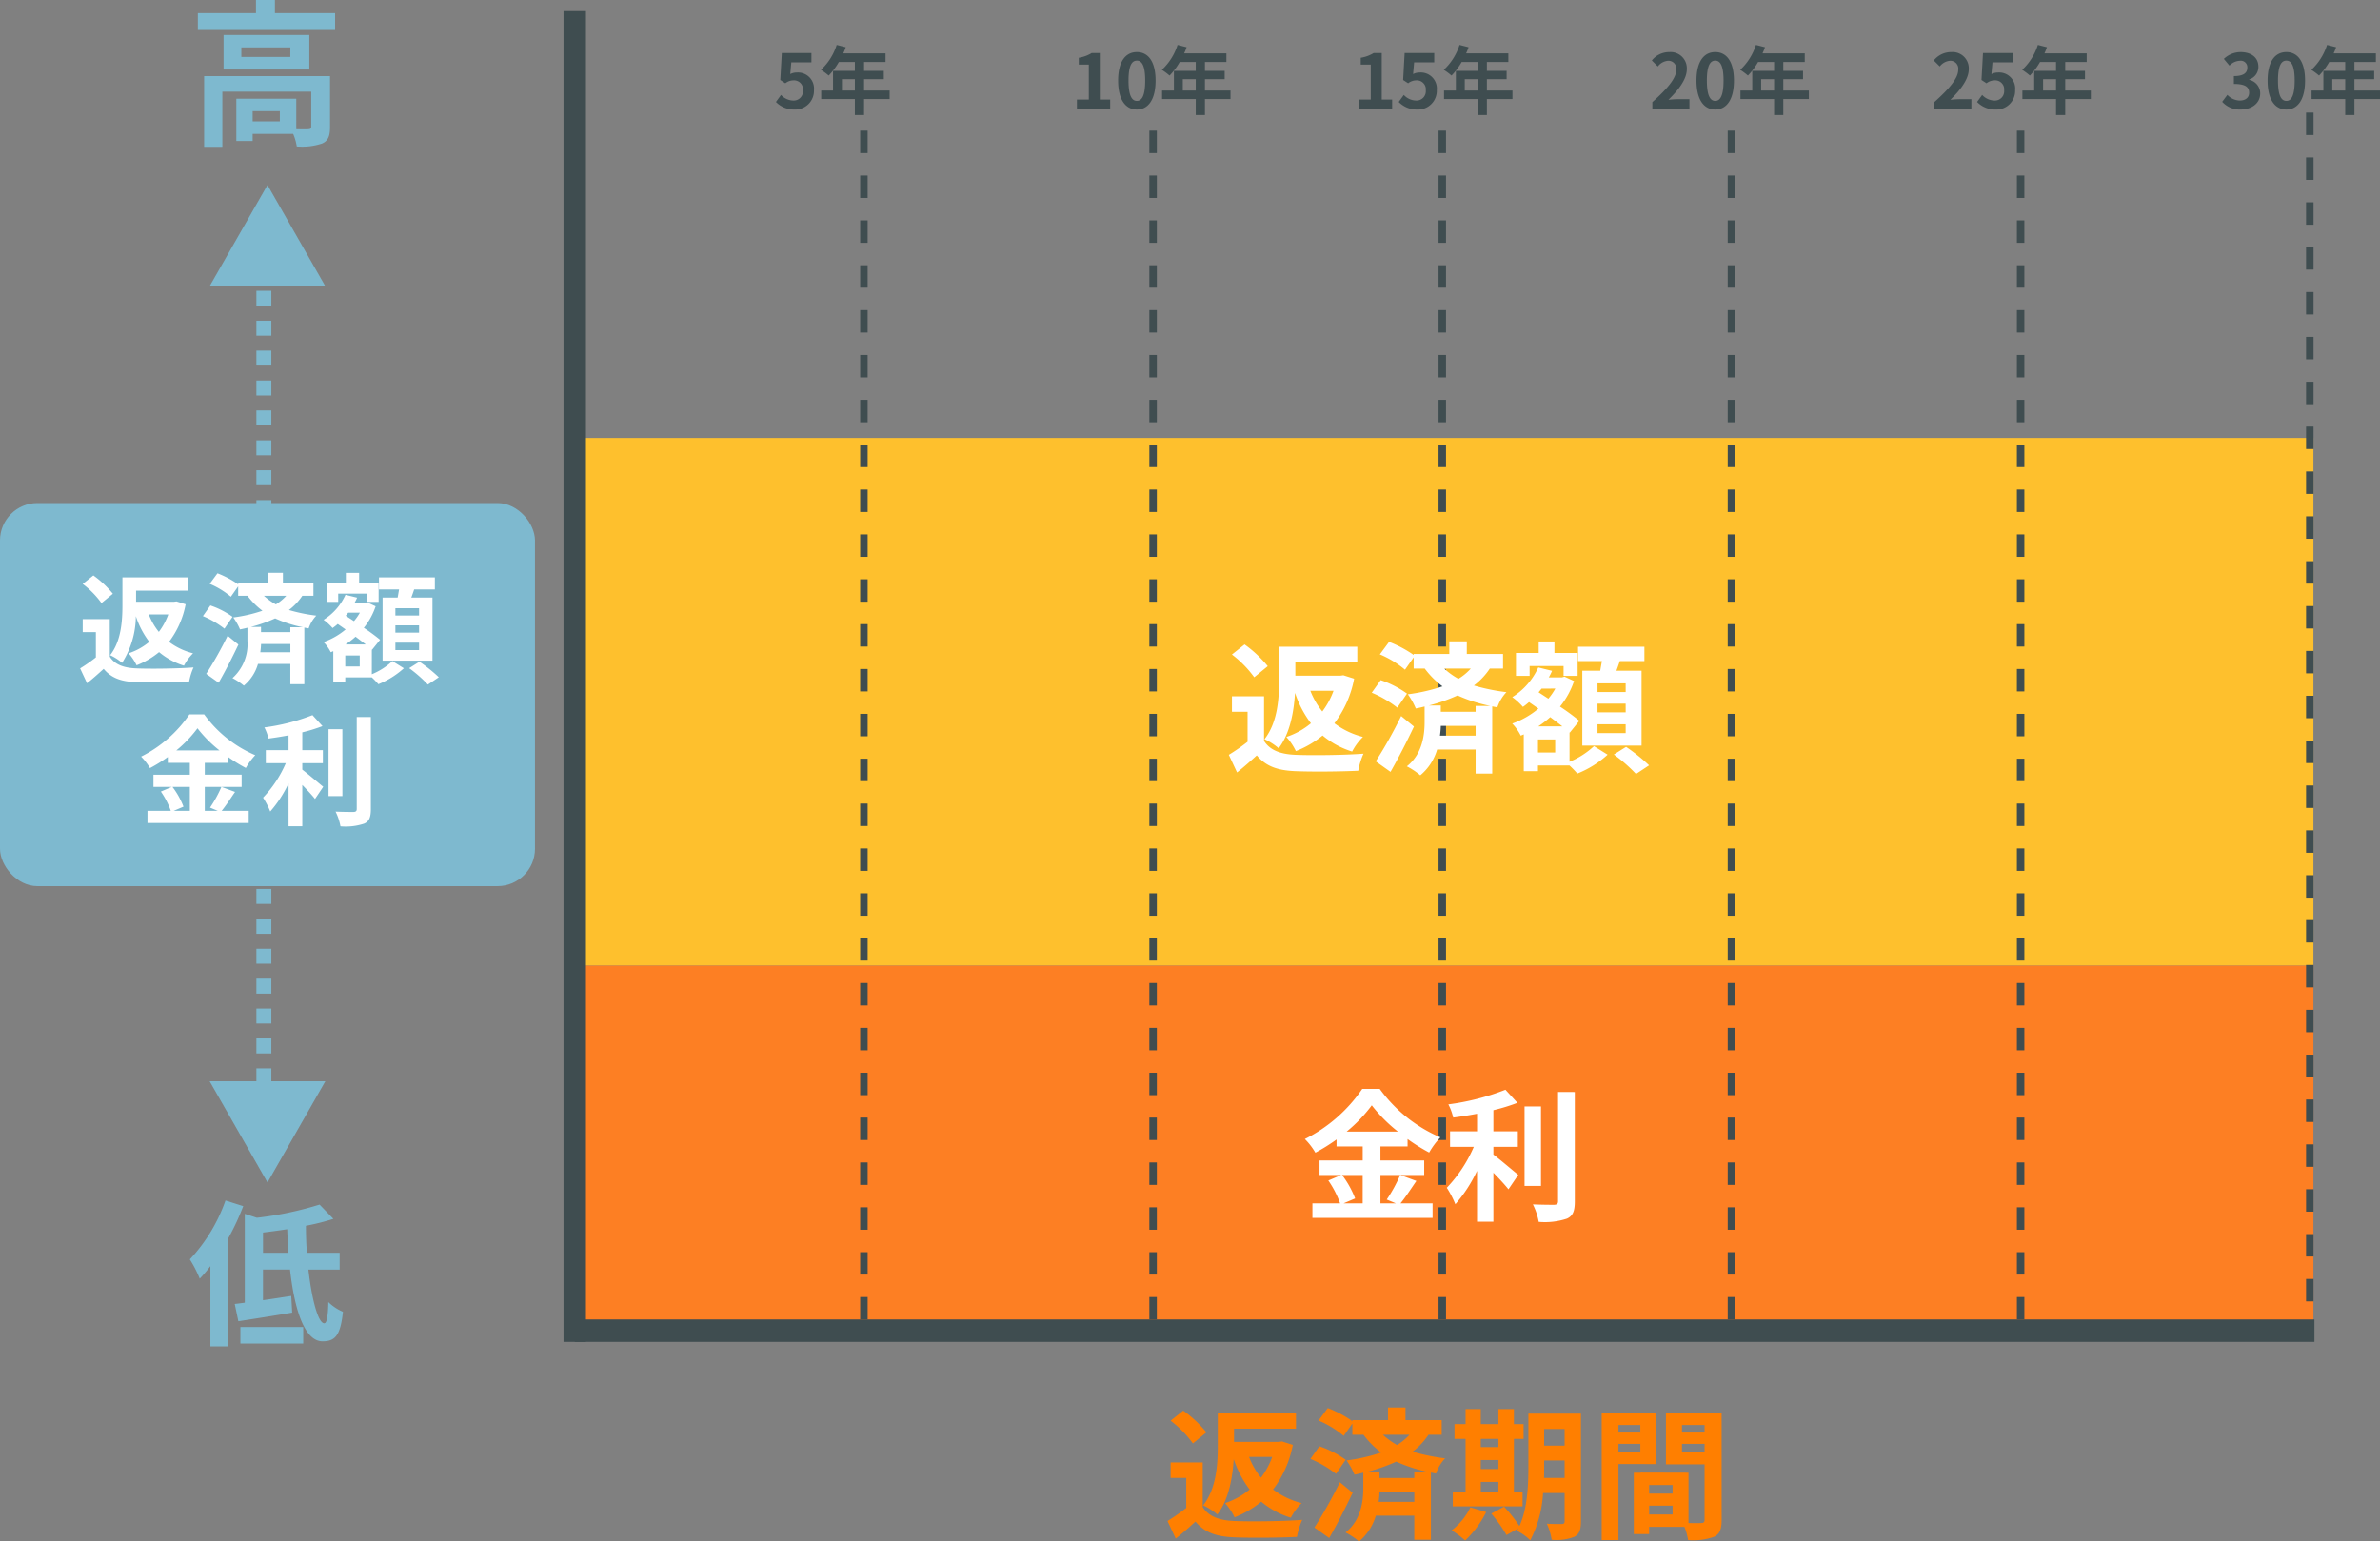 <svg xmlns="http://www.w3.org/2000/svg" width="318.268" height="206.171" viewBox="0 0 318.268 206.171"><rect x="0" y="0" width="318.268" height="206.171" fill="#808080" stroke="none"/><g transform="translate(-581 -2094.192)"><rect width="232.024" height="70.574" transform="translate(658.341 2152.773)" fill="#fec02d"/><rect width="232.024" height="49.305" transform="translate(658.341 2223.347)" fill="#fd7f23"/><line y2="160" transform="translate(696.529 2112.169)" fill="none" stroke="#3f4d50" stroke-linecap="square" stroke-width="1" stroke-dasharray="2 4"/><line y2="160" transform="translate(773.87 2112.169)" fill="none" stroke="#3f4d50" stroke-linecap="square" stroke-width="1" stroke-dasharray="2 4"/><line y2="160" transform="translate(851.211 2112.169)" fill="none" stroke="#3f4d50" stroke-linecap="square" stroke-width="1" stroke-dasharray="2 4"/><line y2="160" transform="translate(735.199 2112.169)" fill="none" stroke="#3f4d50" stroke-linecap="square" stroke-width="1" stroke-dasharray="2 4"/><line y2="160" transform="translate(812.541 2112.169)" fill="none" stroke="#3f4d50" stroke-linecap="square" stroke-width="1" stroke-dasharray="2 4"/><line y2="162.417" transform="translate(889.882 2109.752)" fill="none" stroke="#3f4d50" stroke-linecap="square" stroke-width="1" stroke-dasharray="2 4"/><path d="M12.285-1.575H8.652V-2.94h3.633ZM19-7.623H2.163v9.45H4.6V-5.544H16.485V-.861c0,.252-.084.315-.4.336-.231.021-.882.021-1.6,0V-4.6H6.468V1.05H8.652V.1H14.07a7.083,7.083,0,0,1,.483,1.68,8.382,8.382,0,0,0,3.4-.4C18.774,1.008,19,.336,19-.819Zm-5.313-2.562H7.14v-1.281h6.552Zm-8.925-2.94v4.62H16.233v-4.62Zm6.867-2.919v-1.764H9.093v1.764H1.323v2.121H19.677v-2.121Z" transform="translate(606.136 2112)" fill="#7eb9cf"/><path d="M5.019-17.724A22.319,22.319,0,0,1,.252-9.849,15.819,15.819,0,0,1,1.575-7.266,19.3,19.3,0,0,0,3-8.946V1.785H5.376V-12.642a33.47,33.47,0,0,0,2.016-4.326ZM7.014,1.407h8.4V-.8h-8.4Zm3.024-12.138V-13.44c1.05-.126,2.142-.273,3.234-.441.042,1.05.084,2.121.168,3.15ZM20.286-8.484v-2.247H15.9c-.084-1.176-.126-2.394-.126-3.612a31.266,31.266,0,0,0,3.675-.924L17.6-17.178a45.366,45.366,0,0,1-8.379,1.764L7.6-15.939V-4.053c-.483.063-.924.126-1.344.168l.483,2.31c2.058-.315,4.725-.735,7.2-1.155l-.126-2.226c-1.26.189-2.562.4-3.78.567v-4.1H13.65c.588,5.334,1.932,9.6,4.347,9.6,1.638,0,2.394-.714,2.73-3.948a6.486,6.486,0,0,1-1.953-1.3C18.732-2.2,18.564-1.3,18.228-1.3c-.8,0-1.659-3.108-2.121-7.182Z" transform="translate(606.136 2272.483)" fill="#7eb9cf"/><path d="M7.734,0l7.734,13.535H0Z" transform="translate(609.036 2118.937)" fill="#7eb9cf"/><path d="M7.734,0l7.734,13.535H0Z" transform="translate(624.505 2252.35) rotate(180)" fill="#7eb9cf"/><line y2="113.112" transform="translate(616.287 2129.088)" fill="none" stroke="#7eb9cf" stroke-width="2" stroke-dasharray="2 2"/><rect width="71.541" height="51.239" rx="5" transform="translate(581 2161.474)" fill="#7eb9cf"/><path d="M-12.128-7.968a8.865,8.865,0,0,1-1.264,2.336,8.639,8.639,0,0,1-1.344-2.336Zm1.1-1.744-.352.048h-5.056v-1.488h6.976v-1.776h-8.8v3.712c0,2.016-.144,4.8-1.648,6.7a6.655,6.655,0,0,1,1.6,1.024,11.71,11.71,0,0,0,1.84-6.24A11.779,11.779,0,0,0-14.672-4.3,8.374,8.374,0,0,1-17.44-2.768a6.828,6.828,0,0,1,1.072,1.6,11.016,11.016,0,0,0,3.008-1.76A9.523,9.523,0,0,0-10.032-1.12,6.566,6.566,0,0,1-8.816-2.768,8.967,8.967,0,0,1-12.032-4.3,11.921,11.921,0,0,0-9.808-9.328Zm-8.512-1.024a13.335,13.335,0,0,0-2.608-2.448l-1.424,1.136a12.145,12.145,0,0,1,2.512,2.56Zm-.416,3.392h-3.616V-5.6h1.76v3.376A21.267,21.267,0,0,1-23.92-.752l.928,1.984c.848-.672,1.536-1.3,2.224-1.92,1.04,1.248,2.368,1.7,4.352,1.776,1.92.08,5.136.048,7.072-.048A8.14,8.14,0,0,1-8.752-.88c-2.128.16-5.76.208-7.632.128-1.68-.064-2.9-.5-3.568-1.568ZM-4.192-5.12a50.835,50.835,0,0,1-2.864,5.1l1.664,1.184c.9-1.568,1.84-3.408,2.64-5.1Zm.656-2.528A11.164,11.164,0,0,0-6.5-9.168L-7.5-7.744a12.427,12.427,0,0,1,2.88,1.68ZM4.192-6.256V-5.6H.272v-.7H-1.072A19.206,19.206,0,0,0,2.16-7.44a16.928,16.928,0,0,0,3.7,1.184ZM.176-2.912a9.372,9.372,0,0,0,.1-1.1h3.92v1.1Zm3.472-7.552A6.213,6.213,0,0,1,2.256-9.312a8.232,8.232,0,0,1-1.6-1.152Zm3.632,0v-1.648H3.2v-1.424H1.232v1.424H-2.784V-12a12.935,12.935,0,0,0-2.768-1.472l-1.04,1.408A10.987,10.987,0,0,1-3.76-10.336l.976-1.392v1.264h1.248a9.863,9.863,0,0,0,2,2,19.954,19.954,0,0,1-3.9.9,7.868,7.868,0,0,1,.9,1.6c.336-.064.672-.144.992-.224v1.744a6.115,6.115,0,0,1-2,4.992,8.09,8.09,0,0,1,1.52,1.008,5.9,5.9,0,0,0,1.888-2.9H4.192v2.7H6.064V-6.208L6.64-6.1A4.658,4.658,0,0,1,7.664-7.808,22.465,22.465,0,0,1,4-8.56a7.788,7.788,0,0,0,1.792-1.9Zm14.128,2.64H18.24V-8.8h3.168Zm0,2.288H18.24v-.976h3.168Zm0,2.336H18.24v-.992h3.168Zm-4.88-7.024v8.432H23.2v-8.432H20.368c.128-.336.256-.7.384-1.088H23.52v-1.616H16.048v1.616h2.688c-.064.352-.128.736-.192,1.088Zm-5.936-.528h3.824v1.1H16v-2.576H13.392v-1.3H11.616v1.3H9.056v2.576h1.536Zm2.88,9.744H11.536V-2.48h1.936Zm-1.9-2.944a11.633,11.633,0,0,0,1.344-1.04c.48.368.96.72,1.36,1.04Zm1.92-4.256A6.838,6.838,0,0,1,12.7-7.072l-1.1-.72c.112-.144.224-.272.336-.416Zm1.6,4.928.032.032,1.072-1.328a25.135,25.135,0,0,0-2.176-1.6A9.31,9.31,0,0,0,15.6-9.056l-1.072-.5-.288.08H12.752a6.315,6.315,0,0,0,.368-.736l-1.552-.384A7.694,7.694,0,0,1,8.64-7.248a7.178,7.178,0,0,1,1.2,1.1,7.327,7.327,0,0,0,.688-.544l1.056.736A9.489,9.489,0,0,1,8.64-4.272a5.492,5.492,0,0,1,.96,1.36l.336-.144V1.088h1.6V.448h3.552a11.285,11.285,0,0,1,.88.912A11.377,11.377,0,0,0,19.376-.768l-1.536-.96A9.068,9.068,0,0,1,15.088.032Zm4.992,2.5a17.631,17.631,0,0,1,2.5,2.192L24.048.432a20.142,20.142,0,0,0-2.592-2.08ZM-9.248,15.1v3.2h-2.16l1.312-.56a10.794,10.794,0,0,0-1.472-2.64Zm-1.808-4.88a16.691,16.691,0,0,0,2.832-2.96,17.072,17.072,0,0,0,2.944,2.96Zm6.032,4.88a16.618,16.618,0,0,1-1.52,2.768l1.04.432H-7.248V15.1H-2.32V13.464H-7.248V11.88h3.056v-.832a20.222,20.222,0,0,0,2.432,1.52A8.938,8.938,0,0,1-.5,10.856,16.348,16.348,0,0,1-7.328,5.4H-9.3a17.063,17.063,0,0,1-6.464,5.648,7.458,7.458,0,0,1,1.184,1.536A20.448,20.448,0,0,0-12.192,11.1v.784h2.944v1.584h-4.864V15.1h2.448l-1.456.624A10.993,10.993,0,0,1-11.792,18.3h-3.12v1.632H-1.376V18.3H-4.992c.56-.672,1.184-1.648,1.792-2.528ZM5.792,11.928H8.544V10.184H5.792V7.8a20.8,20.8,0,0,0,2.7-.832L7.152,5.5A27.02,27.02,0,0,1,.72,7.144a5.97,5.97,0,0,1,.544,1.488C2.128,8.52,3.04,8.376,3.952,8.2v1.984H.912v1.744H3.584a15.5,15.5,0,0,1-3.04,4.608,10.709,10.709,0,0,1,.96,1.856,15.918,15.918,0,0,0,2.448-3.76V20.36h1.84V14.84c.64.656,1.312,1.376,1.7,1.872l1.1-1.632c-.432-.336-2.016-1.7-2.8-2.288Zm5.36-4.544H9.3v8.944h1.856Zm1.92-1.632v12.3c0,.288-.128.384-.432.4-.336,0-1.36,0-2.4-.048a7.3,7.3,0,0,1,.656,1.968,7.879,7.879,0,0,0,3.184-.368c.656-.3.88-.832.88-1.936V5.752Z" transform="translate(615.634 2184.341)" fill="#fff"/><path d="M-23.522-9.462a10.527,10.527,0,0,1-1.5,2.774,10.259,10.259,0,0,1-1.6-2.774Zm1.311-2.071-.418.057h-6v-1.767h8.284v-2.109H-30.8v4.408c0,2.394-.171,5.7-1.957,7.961a7.9,7.9,0,0,1,1.9,1.216c1.539-2.014,2.033-4.94,2.185-7.41a13.987,13.987,0,0,0,2.128,4.066A9.945,9.945,0,0,1-29.83-3.287a8.109,8.109,0,0,1,1.273,1.9,13.081,13.081,0,0,0,3.572-2.09A11.308,11.308,0,0,0-21.033-1.33a7.8,7.8,0,0,1,1.444-1.957,10.649,10.649,0,0,1-3.819-1.824,14.156,14.156,0,0,0,2.641-5.966Zm-10.108-1.216a15.835,15.835,0,0,0-3.1-2.907l-1.691,1.349a14.422,14.422,0,0,1,2.983,3.04Zm-.494,4.028h-4.294V-6.65h2.09v4.009A25.255,25.255,0,0,1-37.525-.893l1.1,2.356c1.007-.8,1.824-1.539,2.641-2.28C-32.547.665-30.97,1.2-28.614,1.292c2.28.095,6.1.057,8.4-.057a9.666,9.666,0,0,1,.7-2.28c-2.527.19-6.84.247-9.063.152-1.995-.076-3.439-.589-4.237-1.862ZM-14.478-6.08a60.367,60.367,0,0,1-3.4,6.061L-15.9,1.387c1.064-1.862,2.185-4.047,3.135-6.061Zm.779-3a13.257,13.257,0,0,0-3.515-1.805l-1.2,1.691A14.757,14.757,0,0,1-14.991-7.2Zm9.177,1.653v.779H-9.177v-.836h-1.6A22.807,22.807,0,0,0-6.935-8.835,20.1,20.1,0,0,0-2.546-7.429ZM-9.291-3.458a11.129,11.129,0,0,0,.114-1.311h4.655v1.311Zm4.123-8.968a7.378,7.378,0,0,1-1.653,1.368,9.776,9.776,0,0,1-1.9-1.368Zm4.313,0v-1.957H-5.7v-1.691H-8.037v1.691h-4.769v.133A15.36,15.36,0,0,0-16.093-16l-1.235,1.672a13.047,13.047,0,0,1,3.363,2.052l1.159-1.653v1.5h1.482a11.712,11.712,0,0,0,2.375,2.375,23.7,23.7,0,0,1-4.636,1.064,9.343,9.343,0,0,1,1.064,1.9c.4-.076.8-.171,1.178-.266v2.071c0,1.615-.247,4.256-2.375,5.928a9.606,9.606,0,0,1,1.805,1.2A7.01,7.01,0,0,0-9.671-1.6h5.149V1.615H-2.3V-7.372l.684.133A5.532,5.532,0,0,1-.4-9.272a26.677,26.677,0,0,1-4.351-.893,9.248,9.248,0,0,0,2.128-2.261ZM4.37-6.118H6.726v1.292H4.37Zm2.356-5.757v1.1H4.37v-1.1ZM4.37-9.044H6.726v1.2H4.37ZM9.956-4.826H8.8v-7.049h1.292v-1.976H8.8v-2.014H6.726v2.014H4.37v-2.014H2.337v2.014H.855v1.976H2.337v7.049H.627V-2.85H9.956ZM2.983-2.717A8.791,8.791,0,0,1,.475.361,12.754,12.754,0,0,1,2.28,1.71a13.366,13.366,0,0,0,2.812-3.8ZM12.825-6.65c.019-.589.019-1.14.019-1.634v-.7H15.58V-6.65ZM15.58-13.2v2.223H12.844V-13.2Zm2.185-2.052h-7.03v6.973c0,2.47-.095,5.681-1.2,8.056A20.7,20.7,0,0,0,7.486-2.812l-1.71.931A18.89,18.89,0,0,1,7.809.988L9.386.095C9.329.209,9.253.3,9.2.418a6.528,6.528,0,0,1,1.786,1.273,15.594,15.594,0,0,0,1.71-6.327H15.58V-.893c0,.3-.1.4-.38.4-.266,0-1.178.019-1.995-.038a8.186,8.186,0,0,1,.646,2.147,6.53,6.53,0,0,0,3.04-.4c.665-.361.874-.95.874-2.071Zm7.942,1.52v1.007H22.781v-1.007Zm-2.926,3.61V-11.21h2.926v1.083Zm5.035,1.615v-6.859H20.539V1.653h2.242V-8.512Zm3.458-1.577V-11.21h3.021v1.121Zm3.021-3.648v1.007H31.274v-1.007Zm-7.41,11.97V-2.945H30.02v1.178ZM30.02-4.56H26.885V-5.7H30.02Zm6.555-10.811H29.127v6.9h5.168v7.429c0,.3-.114.418-.456.418-.247.019-.95.019-1.691,0V-7.353l-6.384-.019v.019h-.931V.855h2.052V-.114H31.6a8.366,8.366,0,0,1,.494,1.767,8.209,8.209,0,0,0,3.477-.437c.76-.361,1.007-1.026,1.007-2.242Z" transform="translate(774.65 2298.52)" fill="#ff7f00"/><path d="M-5.185.14a2.5,2.5,0,0,0,2.59-2.6,2.149,2.149,0,0,0-2.28-2.35,1.944,1.944,0,0,0-.89.21l.14-1.57h2.69V-7.41h-3.96l-.2,3.6.67.44a1.771,1.771,0,0,1,1.11-.39,1.2,1.2,0,0,1,1.25,1.34,1.243,1.243,0,0,1-1.31,1.36A2.3,2.3,0,0,1-7-1.81l-.68.94A3.373,3.373,0,0,0-5.185.14ZM1.145-2.4V-3.92h1.73V-2.4Zm6.38,0H4.105V-3.92h2.64V-5.03H4.105V-6.22h2.87V-7.37H1.325a6.384,6.384,0,0,0,.33-.82L.445-8.5a7.712,7.712,0,0,1-2.1,3.33,9.2,9.2,0,0,1,1.03.77A8.987,8.987,0,0,0,.735-6.22h2.14v1.19H-.045V-2.4h-1.58v1.14h4.5V.88h1.23V-1.26h3.42Z" transform="translate(692.444 2108.701)" fill="#3f4d50"/><path d="M-10.07,0h4.45V-1.19H-7.01V-7.41H-8.1a4.616,4.616,0,0,1-1.72.63v.91h1.34v4.68h-1.59Zm8.02.14C-.54.14.45-1.18.45-3.73s-.99-3.81-2.5-3.81S-4.56-6.29-4.56-3.73-3.56.14-2.05.14Zm0-1.15c-.64,0-1.12-.64-1.12-2.72S-2.69-6.4-2.05-6.4s1.11.6,1.11,2.67S-1.41-1.01-2.05-1.01ZM4.09-2.4V-3.92H5.82V-2.4Zm6.38,0H7.05V-3.92H9.69V-5.03H7.05V-6.22H9.92V-7.37H4.27a6.384,6.384,0,0,0,.33-.82L3.39-8.5a7.712,7.712,0,0,1-2.1,3.33,9.2,9.2,0,0,1,1.03.77A8.987,8.987,0,0,0,3.68-6.22H5.82v1.19H2.9V-2.4H1.32v1.14h4.5V.88H7.05V-1.26h3.42Z" transform="translate(735.082 2108.701)" fill="#3f4d50"/><path d="M-10.07,0h4.45V-1.19H-7.01V-7.41H-8.1a4.616,4.616,0,0,1-1.72.63v.91h1.34v4.68h-1.59Zm7.83.14A2.5,2.5,0,0,0,.35-2.46,2.149,2.149,0,0,0-1.93-4.81a1.944,1.944,0,0,0-.89.21l.14-1.57H.01V-7.41H-3.95l-.2,3.6.67.44a1.771,1.771,0,0,1,1.11-.39A1.2,1.2,0,0,1-1.12-2.42,1.243,1.243,0,0,1-2.43-1.06a2.3,2.3,0,0,1-1.63-.75l-.68.94A3.373,3.373,0,0,0-2.24.14ZM4.09-2.4V-3.92H5.82V-2.4Zm6.38,0H7.05V-3.92H9.69V-5.03H7.05V-6.22H9.92V-7.37H4.27a6.384,6.384,0,0,0,.33-.82L3.39-8.5a7.712,7.712,0,0,1-2.1,3.33,9.2,9.2,0,0,1,1.03.77A8.987,8.987,0,0,0,3.68-6.22H5.82v1.19H2.9V-2.4H1.32v1.14h4.5V.88H7.05V-1.26h3.42Z" transform="translate(772.786 2108.701)" fill="#3f4d50"/><path d="M-10.46,0H-5.5V-1.24H-7.1c-.35,0-.84.04-1.21.08,1.35-1.32,2.46-2.76,2.46-4.1A2.171,2.171,0,0,0-8.18-7.54a2.97,2.97,0,0,0-2.35,1.12l.8.8a1.936,1.936,0,0,1,1.36-.76,1.057,1.057,0,0,1,1.11,1.2c0,1.14-1.19,2.53-3.2,4.33Zm8.41.14C-.54.14.45-1.18.45-3.73s-.99-3.81-2.5-3.81S-4.56-6.29-4.56-3.73-3.56.14-2.05.14Zm0-1.15c-.64,0-1.12-.64-1.12-2.72S-2.69-6.4-2.05-6.4s1.11.6,1.11,2.67S-1.41-1.01-2.05-1.01ZM4.09-2.4V-3.92H5.82V-2.4Zm6.38,0H7.05V-3.92H9.69V-5.03H7.05V-6.22H9.92V-7.37H4.27a6.384,6.384,0,0,0,.33-.82L3.39-8.5a7.712,7.712,0,0,1-2.1,3.33,9.2,9.2,0,0,1,1.03.77A8.987,8.987,0,0,0,3.68-6.22H5.82v1.19H2.9V-2.4H1.32v1.14h4.5V.88H7.05V-1.26h3.42Z" transform="translate(812.423 2108.701)" fill="#3f4d50"/><path d="M-10.46,0H-5.5V-1.24H-7.1c-.35,0-.84.04-1.21.08,1.35-1.32,2.46-2.76,2.46-4.1A2.171,2.171,0,0,0-8.18-7.54a2.97,2.97,0,0,0-2.35,1.12l.8.8a1.936,1.936,0,0,1,1.36-.76,1.057,1.057,0,0,1,1.11,1.2c0,1.14-1.19,2.53-3.2,4.33Zm8.22.14A2.5,2.5,0,0,0,.35-2.46,2.149,2.149,0,0,0-1.93-4.81a1.944,1.944,0,0,0-.89.21l.14-1.57H.01V-7.41H-3.95l-.2,3.6.67.44a1.771,1.771,0,0,1,1.11-.39A1.2,1.2,0,0,1-1.12-2.42,1.243,1.243,0,0,1-2.43-1.06a2.3,2.3,0,0,1-1.63-.75l-.68.94A3.373,3.373,0,0,0-2.24.14ZM4.09-2.4V-3.92H5.82V-2.4Zm6.38,0H7.05V-3.92H9.69V-5.03H7.05V-6.22H9.92V-7.37H4.27a6.384,6.384,0,0,0,.33-.82L3.39-8.5a7.712,7.712,0,0,1-2.1,3.33,9.2,9.2,0,0,1,1.03.77A8.987,8.987,0,0,0,3.68-6.22H5.82v1.19H2.9V-2.4H1.32v1.14h4.5V.88H7.05V-1.26h3.42Z" transform="translate(850.127 2108.701)" fill="#3f4d50"/><path d="M-8.15.14c1.41,0,2.6-.79,2.6-2.15A1.851,1.851,0,0,0-7.02-3.83v-.05A1.756,1.756,0,0,0-5.79-5.57c0-1.26-.97-1.97-2.4-1.97a3.283,3.283,0,0,0-2.22.91l.75.9a2.011,2.011,0,0,1,1.4-.65.873.873,0,0,1,.99.92c0,.66-.44,1.13-1.8,1.13v1.05c1.61,0,2.04.46,2.04,1.18,0,.67-.51,1.04-1.26,1.04a2.351,2.351,0,0,1-1.65-.76l-.69.93A3.146,3.146,0,0,0-8.15.14Zm6.1,0C-.54.14.45-1.18.45-3.73s-.99-3.81-2.5-3.81S-4.56-6.29-4.56-3.73-3.56.14-2.05.14Zm0-1.15c-.64,0-1.12-.64-1.12-2.72S-2.69-6.4-2.05-6.4s1.11.6,1.11,2.67S-1.41-1.01-2.05-1.01ZM4.09-2.4V-3.92H5.82V-2.4Zm6.38,0H7.05V-3.92H9.69V-5.03H7.05V-6.22H9.92V-7.37H4.27a6.384,6.384,0,0,0,.33-.82L3.39-8.5a7.712,7.712,0,0,1-2.1,3.33,9.2,9.2,0,0,1,1.03.77A8.987,8.987,0,0,0,3.68-6.22H5.82v1.19H2.9V-2.4H1.32v1.14h4.5V.88H7.05V-1.26h3.42Z" transform="translate(888.798 2108.701)" fill="#3f4d50"/><line y2="174.985" transform="translate(657.858 2097.184)" fill="none" stroke="#3f4d50" stroke-linecap="square" stroke-width="3"/><line x1="232.642" transform="translate(657.858 2272.169)" fill="none" stroke="#3f4d50" stroke-width="3"/><path d="M-14.022-9.462a10.527,10.527,0,0,1-1.5,2.774,10.259,10.259,0,0,1-1.6-2.774Zm1.311-2.071-.418.057h-6v-1.767h8.284v-2.109H-21.3v4.408c0,2.394-.171,5.7-1.957,7.961a7.9,7.9,0,0,1,1.9,1.216c1.539-2.014,2.033-4.94,2.185-7.41a13.987,13.987,0,0,0,2.128,4.066A9.945,9.945,0,0,1-20.33-3.287a8.109,8.109,0,0,1,1.273,1.9,13.082,13.082,0,0,0,3.572-2.09A11.308,11.308,0,0,0-11.533-1.33a7.8,7.8,0,0,1,1.444-1.957,10.649,10.649,0,0,1-3.819-1.824,14.156,14.156,0,0,0,2.641-5.966Zm-10.108-1.216a15.835,15.835,0,0,0-3.1-2.907l-1.691,1.349a14.422,14.422,0,0,1,2.983,3.04Zm-.494,4.028h-4.294V-6.65h2.09v4.009A25.255,25.255,0,0,1-28.025-.893l1.1,2.356c1.007-.8,1.824-1.539,2.641-2.28C-23.047.665-21.47,1.2-19.114,1.292c2.28.095,6.1.057,8.4-.057a9.666,9.666,0,0,1,.7-2.28c-2.527.19-6.84.247-9.063.152-1.995-.076-3.439-.589-4.237-1.862ZM-4.978-6.08a60.367,60.367,0,0,1-3.4,6.061L-6.4,1.387C-5.339-.475-4.218-2.66-3.268-4.674Zm.779-3a13.257,13.257,0,0,0-3.515-1.805L-8.911-9.2A14.757,14.757,0,0,1-5.491-7.2ZM4.978-7.429v.779H.323v-.836h-1.6A22.807,22.807,0,0,0,2.565-8.835,20.1,20.1,0,0,0,6.954-7.429ZM.209-3.458A11.129,11.129,0,0,0,.323-4.769H4.978v1.311Zm4.123-8.968a7.378,7.378,0,0,1-1.653,1.368,9.776,9.776,0,0,1-1.9-1.368Zm4.313,0v-1.957H3.8v-1.691H1.463v1.691H-3.306v.133A15.36,15.36,0,0,0-6.593-16l-1.235,1.672a13.047,13.047,0,0,1,3.363,2.052l1.159-1.653v1.5h1.482A11.712,11.712,0,0,0,.551-10.051,23.7,23.7,0,0,1-4.085-8.987a9.343,9.343,0,0,1,1.064,1.9c.4-.076.8-.171,1.178-.266v2.071c0,1.615-.247,4.256-2.375,5.928a9.606,9.606,0,0,1,1.8,1.2A7.01,7.01,0,0,0-.171-1.6H4.978V1.615H7.2V-7.372l.684.133A5.532,5.532,0,0,1,9.1-9.272a26.677,26.677,0,0,1-4.351-.893,9.248,9.248,0,0,0,2.128-2.261Zm16.4,3.135H21.28V-10.45h3.762Zm0,2.717H21.28V-7.733h3.762Zm0,2.774H21.28V-4.978h3.762Zm-5.8-8.341V-2.128H27.17V-12.141H23.807c.152-.4.3-.836.456-1.292H27.55v-1.919H18.677v1.919h3.192c-.076.418-.152.874-.228,1.292ZM12.2-12.768h4.541v1.311H18.62v-3.059h-3.1v-1.539H13.414v1.539h-3.04v3.059H12.2ZM15.618-1.2h-2.3V-2.945h2.3Zm-2.261-3.5a13.814,13.814,0,0,0,1.6-1.235c.57.437,1.14.855,1.615,1.235Zm2.28-5.054A8.12,8.12,0,0,1,14.706-8.4L13.4-9.253c.133-.171.266-.323.4-.494Zm1.9,5.852.038.038,1.273-1.577a29.847,29.847,0,0,0-2.584-1.9,11.056,11.056,0,0,0,1.881-3.42l-1.273-.589-.342.1H14.763a7.5,7.5,0,0,0,.437-.874l-1.843-.456A9.137,9.137,0,0,1,9.88-8.607,8.523,8.523,0,0,1,11.305-7.3a8.7,8.7,0,0,0,.817-.646l1.254.874a11.268,11.268,0,0,1-3.5,2,6.522,6.522,0,0,1,1.14,1.615l.4-.171V1.292h1.9V.532h4.218a13.4,13.4,0,0,1,1.045,1.083A13.511,13.511,0,0,0,22.629-.912l-1.824-1.14A10.768,10.768,0,0,1,17.537.038ZM23.465-.931a20.936,20.936,0,0,1,2.964,2.6L28.177.513A23.919,23.919,0,0,0,25.1-1.957Z" transform="translate(773.35 2196.042)" fill="#fff"/><path d="M-10.792-4.636v3.8h-2.565L-11.8-1.5a12.818,12.818,0,0,0-1.748-3.135Zm-2.147-5.8a19.82,19.82,0,0,0,3.363-3.515,20.273,20.273,0,0,0,3.5,3.515Zm7.163,5.8a19.734,19.734,0,0,1-1.8,3.287l1.235.513H-8.417v-3.8h5.852V-6.574H-8.417V-8.455h3.629v-.988A24.014,24.014,0,0,0-1.9-7.638,10.613,10.613,0,0,1-.4-9.671,19.413,19.413,0,0,1-8.512-16.15h-2.337a20.263,20.263,0,0,1-7.676,6.707,8.856,8.856,0,0,1,1.406,1.824,24.281,24.281,0,0,0,2.831-1.767v.931h3.5v1.881h-5.776v1.938h2.907l-1.729.741A13.054,13.054,0,0,1-13.813-.836h-3.7V1.1H-1.444V-.836H-5.738c.665-.8,1.406-1.957,2.128-3ZM6.688-8.4H9.956v-2.071H6.688V-13.3A24.7,24.7,0,0,0,9.9-14.288L8.3-16.036A32.086,32.086,0,0,1,.665-14.079a7.089,7.089,0,0,1,.646,1.767c1.026-.133,2.109-.3,3.192-.513v2.356H.893V-8.4H4.066A18.4,18.4,0,0,1,.456-2.926,12.716,12.716,0,0,1,1.6-.722,18.9,18.9,0,0,0,4.5-5.187v6.8H6.688V-4.94c.76.779,1.558,1.634,2.014,2.223l1.311-1.938c-.513-.4-2.394-2.014-3.325-2.717Zm6.365-5.4h-2.2V-3.173h2.2Zm2.28-1.938V-1.121c0,.342-.152.456-.513.475-.4,0-1.615,0-2.85-.057a8.672,8.672,0,0,1,.779,2.337A9.356,9.356,0,0,0,16.53,1.2c.779-.361,1.045-.988,1.045-2.3v-14.63Z" transform="translate(774.018 2255.982)" fill="#fff"/></g></svg>